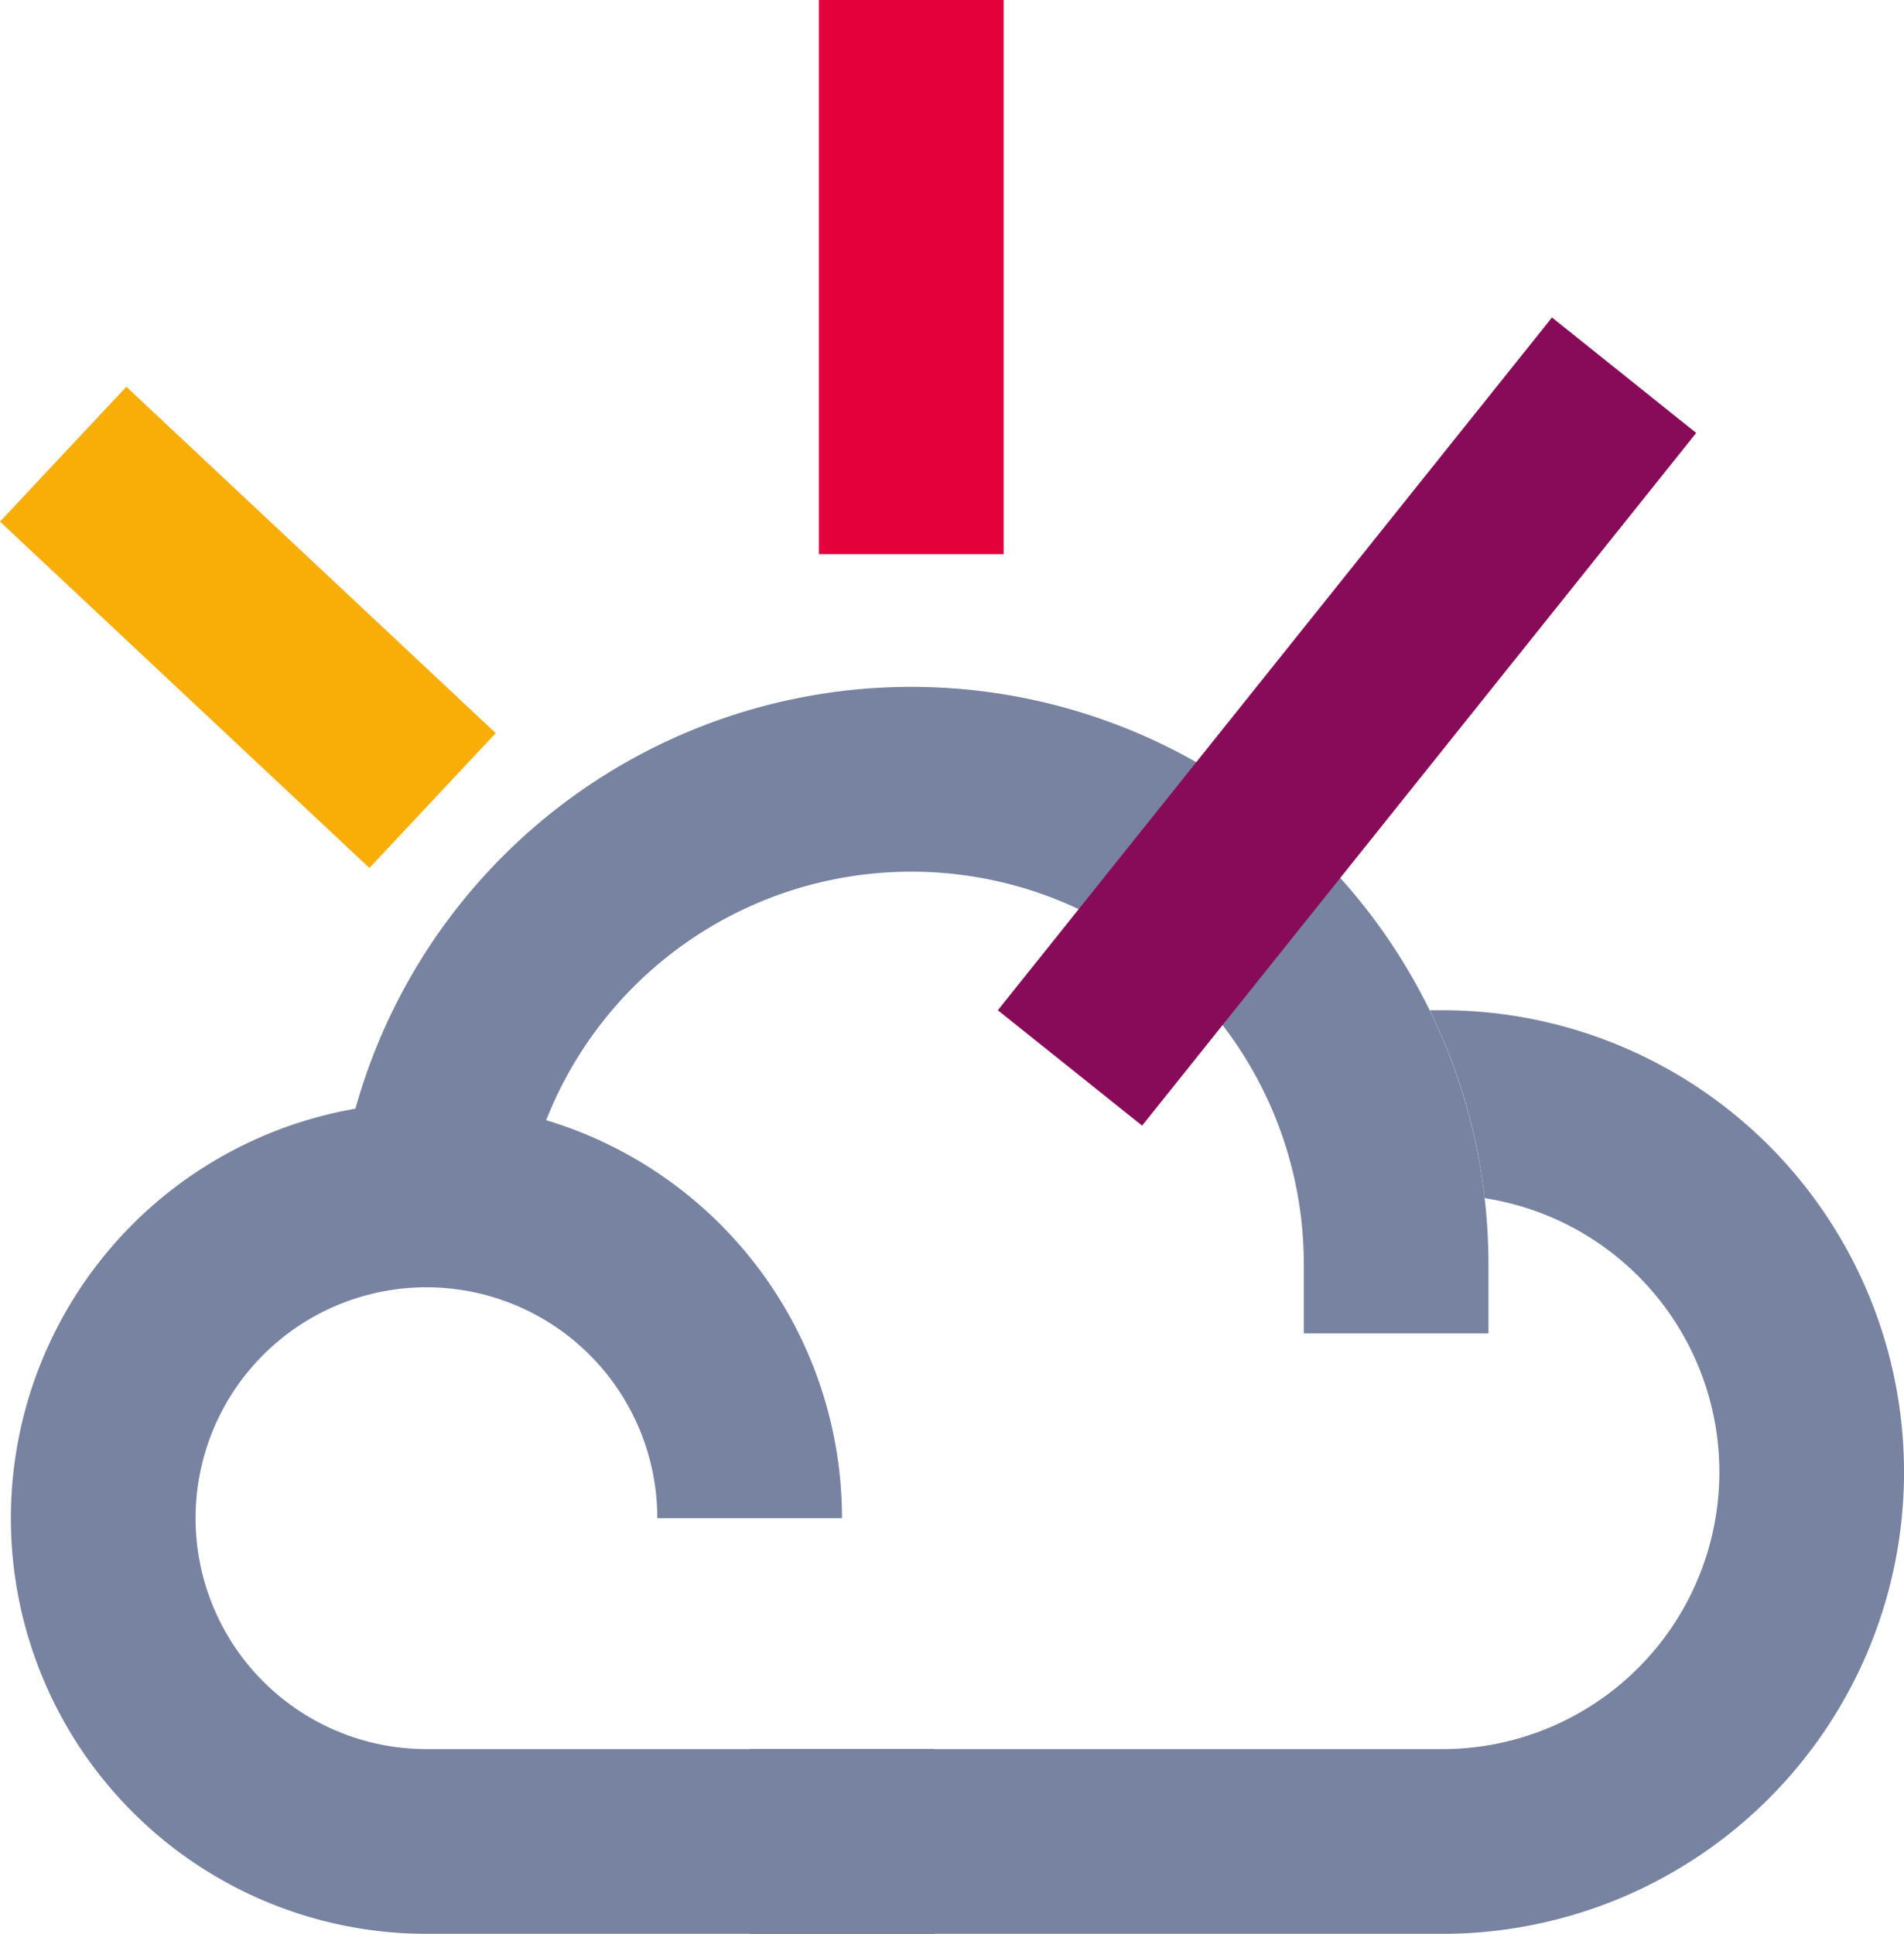<svg xmlns="http://www.w3.org/2000/svg" width="80.502" height="81.75"><defs><style>.cls-1{mix-blend-mode:multiply;isolation:isolate}.cls-2{fill:#7783a0;fill-rule:evenodd}</style></defs><g id="Cloud" transform="translate(-10.234 -9.9)"><g id="Group_609" data-name="Group 609" class="cls-1" transform="translate(10.694 38.94)"><path id="Path_635" data-name="Path 635" class="cls-2" d="M52 53.409A16.594 16.594 0 0035.409 70H27.6a24.4 24.4 0 1148.806 0v2.928H68.6V70A16.594 16.594 0 0052 53.409z" transform="translate(-13.934 -45.6)"/><path id="Path_636" data-name="Path 636" class="cls-2" d="M28.37 75.009a9.761 9.761 0 100 19.522h21.475v7.809H28.37a17.57 17.57 0 1117.57-17.57h-7.809a9.761 9.761 0 00-9.761-9.761z" transform="translate(-10.8 -49.63)"/><path id="Path_637" data-name="Path 637" d="M80.278 70.346a11.714 11.714 0 01-1.794 23.29H49.2v7.809h29.284a19.522 19.522 0 100-39.045h-.531a24.237 24.237 0 012.325 7.946z" transform="translate(-17.964 -48.734)" fill="#7783a0"/></g><g id="Group_610" data-name="Group 610" class="cls-1" transform="translate(10.234 26.25)"><path id="Path_638" data-name="Path 638" d="M15.575 30l15.618 14.642-5.341 5.7L10.234 35.7z" transform="translate(-10.234 -30)" fill="#f8ad07" fill-rule="evenodd"/></g><g id="Group_611" data-name="Group 611" class="cls-1" transform="translate(52.427 23.324)"><path id="Path_639" data-name="Path 639" d="M91.628 31.281L68.2 60.565l-6.1-4.878L85.53 26.4z" transform="translate(-62.104 -26.403)" fill="#870b58" fill-rule="evenodd"/></g><g id="Group_612" data-name="Group 612" class="cls-1" transform="translate(44.859 9.9)"><path id="Path_640" data-name="Path 640" d="M60.609 9.9v23.427H52.8V9.9z" transform="translate(-52.8 -9.9)" fill="#e4003a" fill-rule="evenodd"/></g></g></svg>